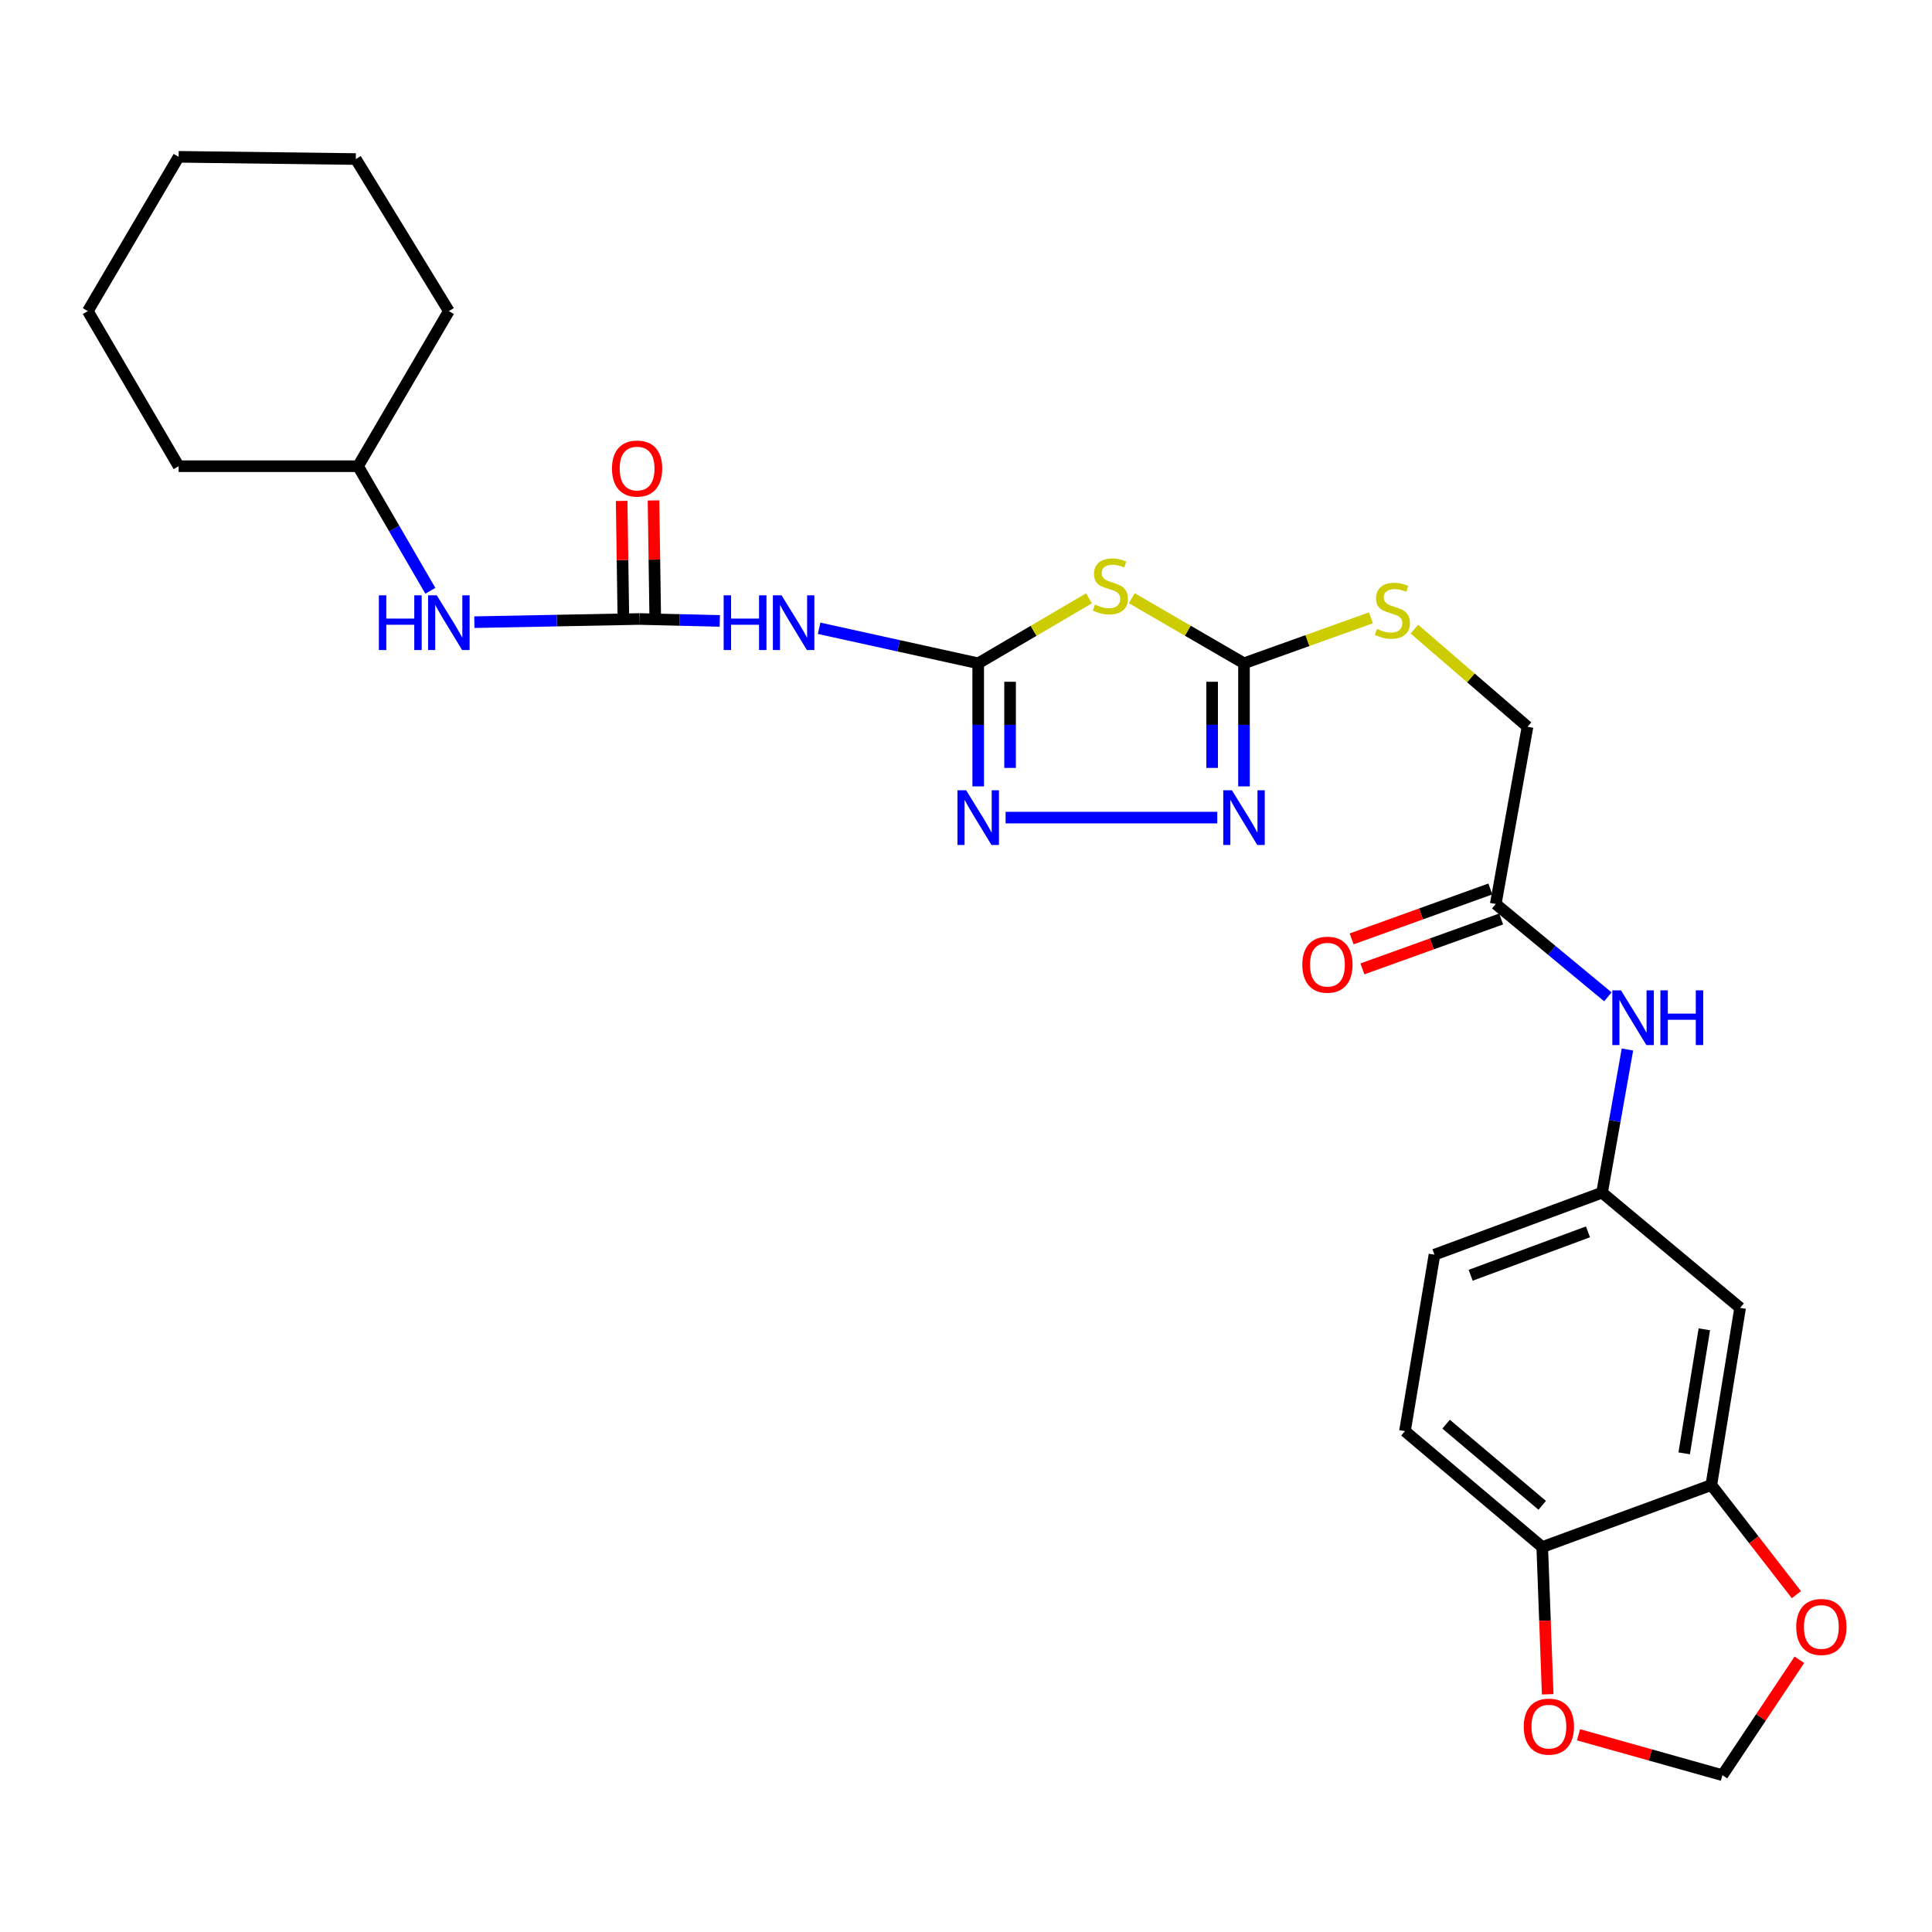 <?xml version='1.0' encoding='iso-8859-1'?>
<svg version='1.1' baseProfile='full'
              xmlns='http://www.w3.org/2000/svg'
                      xmlns:rdkit='http://www.rdkit.org/xml'
                      xmlns:xlink='http://www.w3.org/1999/xlink'
                  xml:space='preserve'
width='1000px' height='1000px' viewBox='0 0 1000 1000'>
<!-- END OF HEADER -->
<rect style='opacity:1.0;fill:#FFFFFF;stroke:none' width='1000' height='1000' x='0' y='0'> </rect>
<path class='bond-0' d='M 506.318,343.327 L 534.99,326.51' style='fill:none;fill-rule:evenodd;stroke:#000000;stroke-width:6px;stroke-linecap:butt;stroke-linejoin:miter;stroke-opacity:1' />
<path class='bond-0' d='M 534.99,326.51 L 563.662,309.692' style='fill:none;fill-rule:evenodd;stroke:#CCCC00;stroke-width:6px;stroke-linecap:butt;stroke-linejoin:miter;stroke-opacity:1' />
<path class='bond-2' d='M 506.318,343.327 L 506.318,375.18' style='fill:none;fill-rule:evenodd;stroke:#000000;stroke-width:6px;stroke-linecap:butt;stroke-linejoin:miter;stroke-opacity:1' />
<path class='bond-2' d='M 506.318,375.18 L 506.318,407.033' style='fill:none;fill-rule:evenodd;stroke:#0000FF;stroke-width:6px;stroke-linecap:butt;stroke-linejoin:miter;stroke-opacity:1' />
<path class='bond-2' d='M 522.815,352.883 L 522.815,375.18' style='fill:none;fill-rule:evenodd;stroke:#000000;stroke-width:6px;stroke-linecap:butt;stroke-linejoin:miter;stroke-opacity:1' />
<path class='bond-2' d='M 522.815,375.18 L 522.815,397.477' style='fill:none;fill-rule:evenodd;stroke:#0000FF;stroke-width:6px;stroke-linecap:butt;stroke-linejoin:miter;stroke-opacity:1' />
<path class='bond-4' d='M 506.318,343.327 L 465.143,334.262' style='fill:none;fill-rule:evenodd;stroke:#000000;stroke-width:6px;stroke-linecap:butt;stroke-linejoin:miter;stroke-opacity:1' />
<path class='bond-4' d='M 465.143,334.262 L 423.969,325.197' style='fill:none;fill-rule:evenodd;stroke:#0000FF;stroke-width:6px;stroke-linecap:butt;stroke-linejoin:miter;stroke-opacity:1' />
<path class='bond-1' d='M 585.803,309.63 L 614.847,326.479' style='fill:none;fill-rule:evenodd;stroke:#CCCC00;stroke-width:6px;stroke-linecap:butt;stroke-linejoin:miter;stroke-opacity:1' />
<path class='bond-1' d='M 614.847,326.479 L 643.891,343.327' style='fill:none;fill-rule:evenodd;stroke:#000000;stroke-width:6px;stroke-linecap:butt;stroke-linejoin:miter;stroke-opacity:1' />
<path class='bond-13' d='M 643.891,343.327 L 676.741,331.558' style='fill:none;fill-rule:evenodd;stroke:#000000;stroke-width:6px;stroke-linecap:butt;stroke-linejoin:miter;stroke-opacity:1' />
<path class='bond-13' d='M 676.741,331.558 L 709.591,319.789' style='fill:none;fill-rule:evenodd;stroke:#CCCC00;stroke-width:6px;stroke-linecap:butt;stroke-linejoin:miter;stroke-opacity:1' />
<path class='bond-28' d='M 643.891,343.327 L 643.891,375.18' style='fill:none;fill-rule:evenodd;stroke:#000000;stroke-width:6px;stroke-linecap:butt;stroke-linejoin:miter;stroke-opacity:1' />
<path class='bond-28' d='M 643.891,375.18 L 643.891,407.033' style='fill:none;fill-rule:evenodd;stroke:#0000FF;stroke-width:6px;stroke-linecap:butt;stroke-linejoin:miter;stroke-opacity:1' />
<path class='bond-28' d='M 627.395,352.883 L 627.395,375.18' style='fill:none;fill-rule:evenodd;stroke:#000000;stroke-width:6px;stroke-linecap:butt;stroke-linejoin:miter;stroke-opacity:1' />
<path class='bond-28' d='M 627.395,375.18 L 627.395,397.477' style='fill:none;fill-rule:evenodd;stroke:#0000FF;stroke-width:6px;stroke-linecap:butt;stroke-linejoin:miter;stroke-opacity:1' />
<path class='bond-3' d='M 520.497,423.189 L 630.066,423.189' style='fill:none;fill-rule:evenodd;stroke:#0000FF;stroke-width:6px;stroke-linecap:butt;stroke-linejoin:miter;stroke-opacity:1' />
<path class='bond-5' d='M 372.566,321.382 L 351.739,320.885' style='fill:none;fill-rule:evenodd;stroke:#0000FF;stroke-width:6px;stroke-linecap:butt;stroke-linejoin:miter;stroke-opacity:1' />
<path class='bond-5' d='M 351.739,320.885 L 330.912,320.387' style='fill:none;fill-rule:evenodd;stroke:#000000;stroke-width:6px;stroke-linecap:butt;stroke-linejoin:miter;stroke-opacity:1' />
<path class='bond-9' d='M 330.912,320.387 L 288.221,321.213' style='fill:none;fill-rule:evenodd;stroke:#000000;stroke-width:6px;stroke-linecap:butt;stroke-linejoin:miter;stroke-opacity:1' />
<path class='bond-9' d='M 288.221,321.213 L 245.531,322.038' style='fill:none;fill-rule:evenodd;stroke:#0000FF;stroke-width:6px;stroke-linecap:butt;stroke-linejoin:miter;stroke-opacity:1' />
<path class='bond-17' d='M 339.159,320.266 L 338.709,289.647' style='fill:none;fill-rule:evenodd;stroke:#000000;stroke-width:6px;stroke-linecap:butt;stroke-linejoin:miter;stroke-opacity:1' />
<path class='bond-17' d='M 338.709,289.647 L 338.259,259.028' style='fill:none;fill-rule:evenodd;stroke:#FF0000;stroke-width:6px;stroke-linecap:butt;stroke-linejoin:miter;stroke-opacity:1' />
<path class='bond-17' d='M 322.664,320.509 L 322.214,289.89' style='fill:none;fill-rule:evenodd;stroke:#000000;stroke-width:6px;stroke-linecap:butt;stroke-linejoin:miter;stroke-opacity:1' />
<path class='bond-17' d='M 322.214,289.89 L 321.764,259.271' style='fill:none;fill-rule:evenodd;stroke:#FF0000;stroke-width:6px;stroke-linecap:butt;stroke-linejoin:miter;stroke-opacity:1' />
<path class='bond-6' d='M 885.779,768.649 L 900.681,676.946' style='fill:none;fill-rule:evenodd;stroke:#000000;stroke-width:6px;stroke-linecap:butt;stroke-linejoin:miter;stroke-opacity:1' />
<path class='bond-6' d='M 871.731,752.247 L 882.163,688.055' style='fill:none;fill-rule:evenodd;stroke:#000000;stroke-width:6px;stroke-linecap:butt;stroke-linejoin:miter;stroke-opacity:1' />
<path class='bond-12' d='M 885.779,768.649 L 907.796,797.019' style='fill:none;fill-rule:evenodd;stroke:#000000;stroke-width:6px;stroke-linecap:butt;stroke-linejoin:miter;stroke-opacity:1' />
<path class='bond-12' d='M 907.796,797.019 L 929.814,825.39' style='fill:none;fill-rule:evenodd;stroke:#FF0000;stroke-width:6px;stroke-linecap:butt;stroke-linejoin:miter;stroke-opacity:1' />
<path class='bond-30' d='M 885.779,768.649 L 798.264,800.753' style='fill:none;fill-rule:evenodd;stroke:#000000;stroke-width:6px;stroke-linecap:butt;stroke-linejoin:miter;stroke-opacity:1' />
<path class='bond-7' d='M 900.681,676.946 L 829.223,617.319' style='fill:none;fill-rule:evenodd;stroke:#000000;stroke-width:6px;stroke-linecap:butt;stroke-linejoin:miter;stroke-opacity:1' />
<path class='bond-8' d='M 774.197,467.896 L 790.639,376.174' style='fill:none;fill-rule:evenodd;stroke:#000000;stroke-width:6px;stroke-linecap:butt;stroke-linejoin:miter;stroke-opacity:1' />
<path class='bond-11' d='M 774.197,467.896 L 803.215,491.926' style='fill:none;fill-rule:evenodd;stroke:#000000;stroke-width:6px;stroke-linecap:butt;stroke-linejoin:miter;stroke-opacity:1' />
<path class='bond-11' d='M 803.215,491.926 L 832.232,515.956' style='fill:none;fill-rule:evenodd;stroke:#0000FF;stroke-width:6px;stroke-linecap:butt;stroke-linejoin:miter;stroke-opacity:1' />
<path class='bond-18' d='M 771.405,460.134 L 735.501,473.051' style='fill:none;fill-rule:evenodd;stroke:#000000;stroke-width:6px;stroke-linecap:butt;stroke-linejoin:miter;stroke-opacity:1' />
<path class='bond-18' d='M 735.501,473.051 L 699.598,485.968' style='fill:none;fill-rule:evenodd;stroke:#FF0000;stroke-width:6px;stroke-linecap:butt;stroke-linejoin:miter;stroke-opacity:1' />
<path class='bond-18' d='M 776.989,475.657 L 741.086,488.574' style='fill:none;fill-rule:evenodd;stroke:#000000;stroke-width:6px;stroke-linecap:butt;stroke-linejoin:miter;stroke-opacity:1' />
<path class='bond-18' d='M 741.086,488.574 L 705.183,501.491' style='fill:none;fill-rule:evenodd;stroke:#FF0000;stroke-width:6px;stroke-linecap:butt;stroke-linejoin:miter;stroke-opacity:1' />
<path class='bond-22' d='M 222.748,305.793 L 204.034,273.548' style='fill:none;fill-rule:evenodd;stroke:#0000FF;stroke-width:6px;stroke-linecap:butt;stroke-linejoin:miter;stroke-opacity:1' />
<path class='bond-22' d='M 204.034,273.548 L 185.319,241.304' style='fill:none;fill-rule:evenodd;stroke:#000000;stroke-width:6px;stroke-linecap:butt;stroke-linejoin:miter;stroke-opacity:1' />
<path class='bond-10' d='M 798.264,800.753 L 727.2,740.751' style='fill:none;fill-rule:evenodd;stroke:#000000;stroke-width:6px;stroke-linecap:butt;stroke-linejoin:miter;stroke-opacity:1' />
<path class='bond-10' d='M 798.247,779.148 L 748.502,737.147' style='fill:none;fill-rule:evenodd;stroke:#000000;stroke-width:6px;stroke-linecap:butt;stroke-linejoin:miter;stroke-opacity:1' />
<path class='bond-14' d='M 798.264,800.753 L 799.674,838.861' style='fill:none;fill-rule:evenodd;stroke:#000000;stroke-width:6px;stroke-linecap:butt;stroke-linejoin:miter;stroke-opacity:1' />
<path class='bond-14' d='M 799.674,838.861 L 801.085,876.969' style='fill:none;fill-rule:evenodd;stroke:#FF0000;stroke-width:6px;stroke-linecap:butt;stroke-linejoin:miter;stroke-opacity:1' />
<path class='bond-15' d='M 842.361,543.221 L 835.792,580.27' style='fill:none;fill-rule:evenodd;stroke:#0000FF;stroke-width:6px;stroke-linecap:butt;stroke-linejoin:miter;stroke-opacity:1' />
<path class='bond-15' d='M 835.792,580.27 L 829.223,617.319' style='fill:none;fill-rule:evenodd;stroke:#000000;stroke-width:6px;stroke-linecap:butt;stroke-linejoin:miter;stroke-opacity:1' />
<path class='bond-16' d='M 931.35,859.1 L 911.438,888.966' style='fill:none;fill-rule:evenodd;stroke:#FF0000;stroke-width:6px;stroke-linecap:butt;stroke-linejoin:miter;stroke-opacity:1' />
<path class='bond-16' d='M 911.438,888.966 L 891.525,918.833' style='fill:none;fill-rule:evenodd;stroke:#000000;stroke-width:6px;stroke-linecap:butt;stroke-linejoin:miter;stroke-opacity:1' />
<path class='bond-20' d='M 732.1,325.638 L 761.37,350.906' style='fill:none;fill-rule:evenodd;stroke:#CCCC00;stroke-width:6px;stroke-linecap:butt;stroke-linejoin:miter;stroke-opacity:1' />
<path class='bond-20' d='M 761.37,350.906 L 790.639,376.174' style='fill:none;fill-rule:evenodd;stroke:#000000;stroke-width:6px;stroke-linecap:butt;stroke-linejoin:miter;stroke-opacity:1' />
<path class='bond-31' d='M 817.033,897.917 L 854.279,908.375' style='fill:none;fill-rule:evenodd;stroke:#FF0000;stroke-width:6px;stroke-linecap:butt;stroke-linejoin:miter;stroke-opacity:1' />
<path class='bond-31' d='M 854.279,908.375 L 891.525,918.833' style='fill:none;fill-rule:evenodd;stroke:#000000;stroke-width:6px;stroke-linecap:butt;stroke-linejoin:miter;stroke-opacity:1' />
<path class='bond-21' d='M 829.223,617.319 L 742.477,649.424' style='fill:none;fill-rule:evenodd;stroke:#000000;stroke-width:6px;stroke-linecap:butt;stroke-linejoin:miter;stroke-opacity:1' />
<path class='bond-21' d='M 821.937,637.606 L 761.215,660.079' style='fill:none;fill-rule:evenodd;stroke:#000000;stroke-width:6px;stroke-linecap:butt;stroke-linejoin:miter;stroke-opacity:1' />
<path class='bond-19' d='M 727.2,740.751 L 742.477,649.424' style='fill:none;fill-rule:evenodd;stroke:#000000;stroke-width:6px;stroke-linecap:butt;stroke-linejoin:miter;stroke-opacity:1' />
<path class='bond-23' d='M 185.319,241.304 L 232.326,161.029' style='fill:none;fill-rule:evenodd;stroke:#000000;stroke-width:6px;stroke-linecap:butt;stroke-linejoin:miter;stroke-opacity:1' />
<path class='bond-24' d='M 185.319,241.304 L 92.461,241.304' style='fill:none;fill-rule:evenodd;stroke:#000000;stroke-width:6px;stroke-linecap:butt;stroke-linejoin:miter;stroke-opacity:1' />
<path class='bond-26' d='M 232.326,161.029 L 184.164,82.322' style='fill:none;fill-rule:evenodd;stroke:#000000;stroke-width:6px;stroke-linecap:butt;stroke-linejoin:miter;stroke-opacity:1' />
<path class='bond-25' d='M 92.461,241.304 L 45.455,161.029' style='fill:none;fill-rule:evenodd;stroke:#000000;stroke-width:6px;stroke-linecap:butt;stroke-linejoin:miter;stroke-opacity:1' />
<path class='bond-27' d='M 45.455,161.029 L 92.461,81.167' style='fill:none;fill-rule:evenodd;stroke:#000000;stroke-width:6px;stroke-linecap:butt;stroke-linejoin:miter;stroke-opacity:1' />
<path class='bond-29' d='M 184.164,82.322 L 92.461,81.167' style='fill:none;fill-rule:evenodd;stroke:#000000;stroke-width:6px;stroke-linecap:butt;stroke-linejoin:miter;stroke-opacity:1' />
<path  class='atom-1' d='M 566.724 312.923
Q 567.044 313.043, 568.364 313.603
Q 569.684 314.163, 571.124 314.523
Q 572.604 314.843, 574.044 314.843
Q 576.724 314.843, 578.284 313.563
Q 579.844 312.243, 579.844 309.963
Q 579.844 308.403, 579.044 307.443
Q 578.284 306.483, 577.084 305.963
Q 575.884 305.443, 573.884 304.843
Q 571.364 304.083, 569.844 303.363
Q 568.364 302.643, 567.284 301.123
Q 566.244 299.603, 566.244 297.043
Q 566.244 293.483, 568.644 291.283
Q 571.084 289.083, 575.884 289.083
Q 579.164 289.083, 582.884 290.643
L 581.964 293.723
Q 578.564 292.323, 576.004 292.323
Q 573.244 292.323, 571.724 293.483
Q 570.204 294.603, 570.244 296.563
Q 570.244 298.083, 571.004 299.003
Q 571.804 299.923, 572.924 300.443
Q 574.084 300.963, 576.004 301.563
Q 578.564 302.363, 580.084 303.163
Q 581.604 303.963, 582.684 305.603
Q 583.804 307.203, 583.804 309.963
Q 583.804 313.883, 581.164 316.003
Q 578.564 318.083, 574.204 318.083
Q 571.684 318.083, 569.764 317.523
Q 567.884 317.003, 565.644 316.083
L 566.724 312.923
' fill='#CCCC00'/>
<path  class='atom-3' d='M 500.058 409.029
L 509.338 424.029
Q 510.258 425.509, 511.738 428.189
Q 513.218 430.869, 513.298 431.029
L 513.298 409.029
L 517.058 409.029
L 517.058 437.349
L 513.178 437.349
L 503.218 420.949
Q 502.058 419.029, 500.818 416.829
Q 499.618 414.629, 499.258 413.949
L 499.258 437.349
L 495.578 437.349
L 495.578 409.029
L 500.058 409.029
' fill='#0000FF'/>
<path  class='atom-4' d='M 637.631 409.029
L 646.911 424.029
Q 647.831 425.509, 649.311 428.189
Q 650.791 430.869, 650.871 431.029
L 650.871 409.029
L 654.631 409.029
L 654.631 437.349
L 650.751 437.349
L 640.791 420.949
Q 639.631 419.029, 638.391 416.829
Q 637.191 414.629, 636.831 413.949
L 636.831 437.349
L 633.151 437.349
L 633.151 409.029
L 637.631 409.029
' fill='#0000FF'/>
<path  class='atom-5' d='M 374.563 308.134
L 378.403 308.134
L 378.403 320.174
L 392.883 320.174
L 392.883 308.134
L 396.723 308.134
L 396.723 336.454
L 392.883 336.454
L 392.883 323.374
L 378.403 323.374
L 378.403 336.454
L 374.563 336.454
L 374.563 308.134
' fill='#0000FF'/>
<path  class='atom-5' d='M 404.523 308.134
L 413.803 323.134
Q 414.723 324.614, 416.203 327.294
Q 417.683 329.974, 417.763 330.134
L 417.763 308.134
L 421.523 308.134
L 421.523 336.454
L 417.643 336.454
L 407.683 320.054
Q 406.523 318.134, 405.283 315.934
Q 404.083 313.734, 403.723 313.054
L 403.723 336.454
L 400.043 336.454
L 400.043 308.134
L 404.523 308.134
' fill='#0000FF'/>
<path  class='atom-10' d='M 196.106 308.134
L 199.946 308.134
L 199.946 320.174
L 214.426 320.174
L 214.426 308.134
L 218.266 308.134
L 218.266 336.454
L 214.426 336.454
L 214.426 323.374
L 199.946 323.374
L 199.946 336.454
L 196.106 336.454
L 196.106 308.134
' fill='#0000FF'/>
<path  class='atom-10' d='M 226.066 308.134
L 235.346 323.134
Q 236.266 324.614, 237.746 327.294
Q 239.226 329.974, 239.306 330.134
L 239.306 308.134
L 243.066 308.134
L 243.066 336.454
L 239.186 336.454
L 229.226 320.054
Q 228.066 318.134, 226.826 315.934
Q 225.626 313.734, 225.266 313.054
L 225.266 336.454
L 221.586 336.454
L 221.586 308.134
L 226.066 308.134
' fill='#0000FF'/>
<path  class='atom-12' d='M 839.019 512.601
L 848.299 527.601
Q 849.219 529.081, 850.699 531.761
Q 852.179 534.441, 852.259 534.601
L 852.259 512.601
L 856.019 512.601
L 856.019 540.921
L 852.139 540.921
L 842.179 524.521
Q 841.019 522.601, 839.779 520.401
Q 838.579 518.201, 838.219 517.521
L 838.219 540.921
L 834.539 540.921
L 834.539 512.601
L 839.019 512.601
' fill='#0000FF'/>
<path  class='atom-12' d='M 859.419 512.601
L 863.259 512.601
L 863.259 524.641
L 877.739 524.641
L 877.739 512.601
L 881.579 512.601
L 881.579 540.921
L 877.739 540.921
L 877.739 527.841
L 863.259 527.841
L 863.259 540.921
L 859.419 540.921
L 859.419 512.601
' fill='#0000FF'/>
<path  class='atom-13' d='M 929.729 842.112
Q 929.729 835.312, 933.089 831.512
Q 936.449 827.712, 942.729 827.712
Q 949.009 827.712, 952.369 831.512
Q 955.729 835.312, 955.729 842.112
Q 955.729 848.992, 952.329 852.912
Q 948.929 856.792, 942.729 856.792
Q 936.489 856.792, 933.089 852.912
Q 929.729 849.032, 929.729 842.112
M 942.729 853.592
Q 947.049 853.592, 949.369 850.712
Q 951.729 847.792, 951.729 842.112
Q 951.729 836.552, 949.369 833.752
Q 947.049 830.912, 942.729 830.912
Q 938.409 830.912, 936.049 833.712
Q 933.729 836.512, 933.729 842.112
Q 933.729 847.832, 936.049 850.712
Q 938.409 853.592, 942.729 853.592
' fill='#FF0000'/>
<path  class='atom-14' d='M 712.711 325.525
Q 713.031 325.645, 714.351 326.205
Q 715.671 326.765, 717.111 327.125
Q 718.591 327.445, 720.031 327.445
Q 722.711 327.445, 724.271 326.165
Q 725.831 324.845, 725.831 322.565
Q 725.831 321.005, 725.031 320.045
Q 724.271 319.085, 723.071 318.565
Q 721.871 318.045, 719.871 317.445
Q 717.351 316.685, 715.831 315.965
Q 714.351 315.245, 713.271 313.725
Q 712.231 312.205, 712.231 309.645
Q 712.231 306.085, 714.631 303.885
Q 717.071 301.685, 721.871 301.685
Q 725.151 301.685, 728.871 303.245
L 727.951 306.325
Q 724.551 304.925, 721.991 304.925
Q 719.231 304.925, 717.711 306.085
Q 716.191 307.205, 716.231 309.165
Q 716.231 310.685, 716.991 311.605
Q 717.791 312.525, 718.911 313.045
Q 720.071 313.565, 721.991 314.165
Q 724.551 314.965, 726.071 315.765
Q 727.591 316.565, 728.671 318.205
Q 729.791 319.805, 729.791 322.565
Q 729.791 326.485, 727.151 328.605
Q 724.551 330.685, 720.191 330.685
Q 717.671 330.685, 715.751 330.125
Q 713.871 329.605, 711.631 328.685
L 712.711 325.525
' fill='#CCCC00'/>
<path  class='atom-15' d='M 788.701 893.692
Q 788.701 886.892, 792.061 883.092
Q 795.421 879.292, 801.701 879.292
Q 807.981 879.292, 811.341 883.092
Q 814.701 886.892, 814.701 893.692
Q 814.701 900.572, 811.301 904.492
Q 807.901 908.372, 801.701 908.372
Q 795.461 908.372, 792.061 904.492
Q 788.701 900.612, 788.701 893.692
M 801.701 905.172
Q 806.021 905.172, 808.341 902.292
Q 810.701 899.372, 810.701 893.692
Q 810.701 888.132, 808.341 885.332
Q 806.021 882.492, 801.701 882.492
Q 797.381 882.492, 795.021 885.292
Q 792.701 888.092, 792.701 893.692
Q 792.701 899.412, 795.021 902.292
Q 797.381 905.172, 801.701 905.172
' fill='#FF0000'/>
<path  class='atom-18' d='M 316.766 242.52
Q 316.766 235.72, 320.126 231.92
Q 323.486 228.12, 329.766 228.12
Q 336.046 228.12, 339.406 231.92
Q 342.766 235.72, 342.766 242.52
Q 342.766 249.4, 339.366 253.32
Q 335.966 257.2, 329.766 257.2
Q 323.526 257.2, 320.126 253.32
Q 316.766 249.44, 316.766 242.52
M 329.766 254
Q 334.086 254, 336.406 251.12
Q 338.766 248.2, 338.766 242.52
Q 338.766 236.96, 336.406 234.16
Q 334.086 231.32, 329.766 231.32
Q 325.446 231.32, 323.086 234.12
Q 320.766 236.92, 320.766 242.52
Q 320.766 248.24, 323.086 251.12
Q 325.446 254, 329.766 254
' fill='#FF0000'/>
<path  class='atom-19' d='M 674.076 499.319
Q 674.076 492.519, 677.436 488.719
Q 680.796 484.919, 687.076 484.919
Q 693.356 484.919, 696.716 488.719
Q 700.076 492.519, 700.076 499.319
Q 700.076 506.199, 696.676 510.119
Q 693.276 513.999, 687.076 513.999
Q 680.836 513.999, 677.436 510.119
Q 674.076 506.239, 674.076 499.319
M 687.076 510.799
Q 691.396 510.799, 693.716 507.919
Q 696.076 504.999, 696.076 499.319
Q 696.076 493.759, 693.716 490.959
Q 691.396 488.119, 687.076 488.119
Q 682.756 488.119, 680.396 490.919
Q 678.076 493.719, 678.076 499.319
Q 678.076 505.039, 680.396 507.919
Q 682.756 510.799, 687.076 510.799
' fill='#FF0000'/>
</svg>
